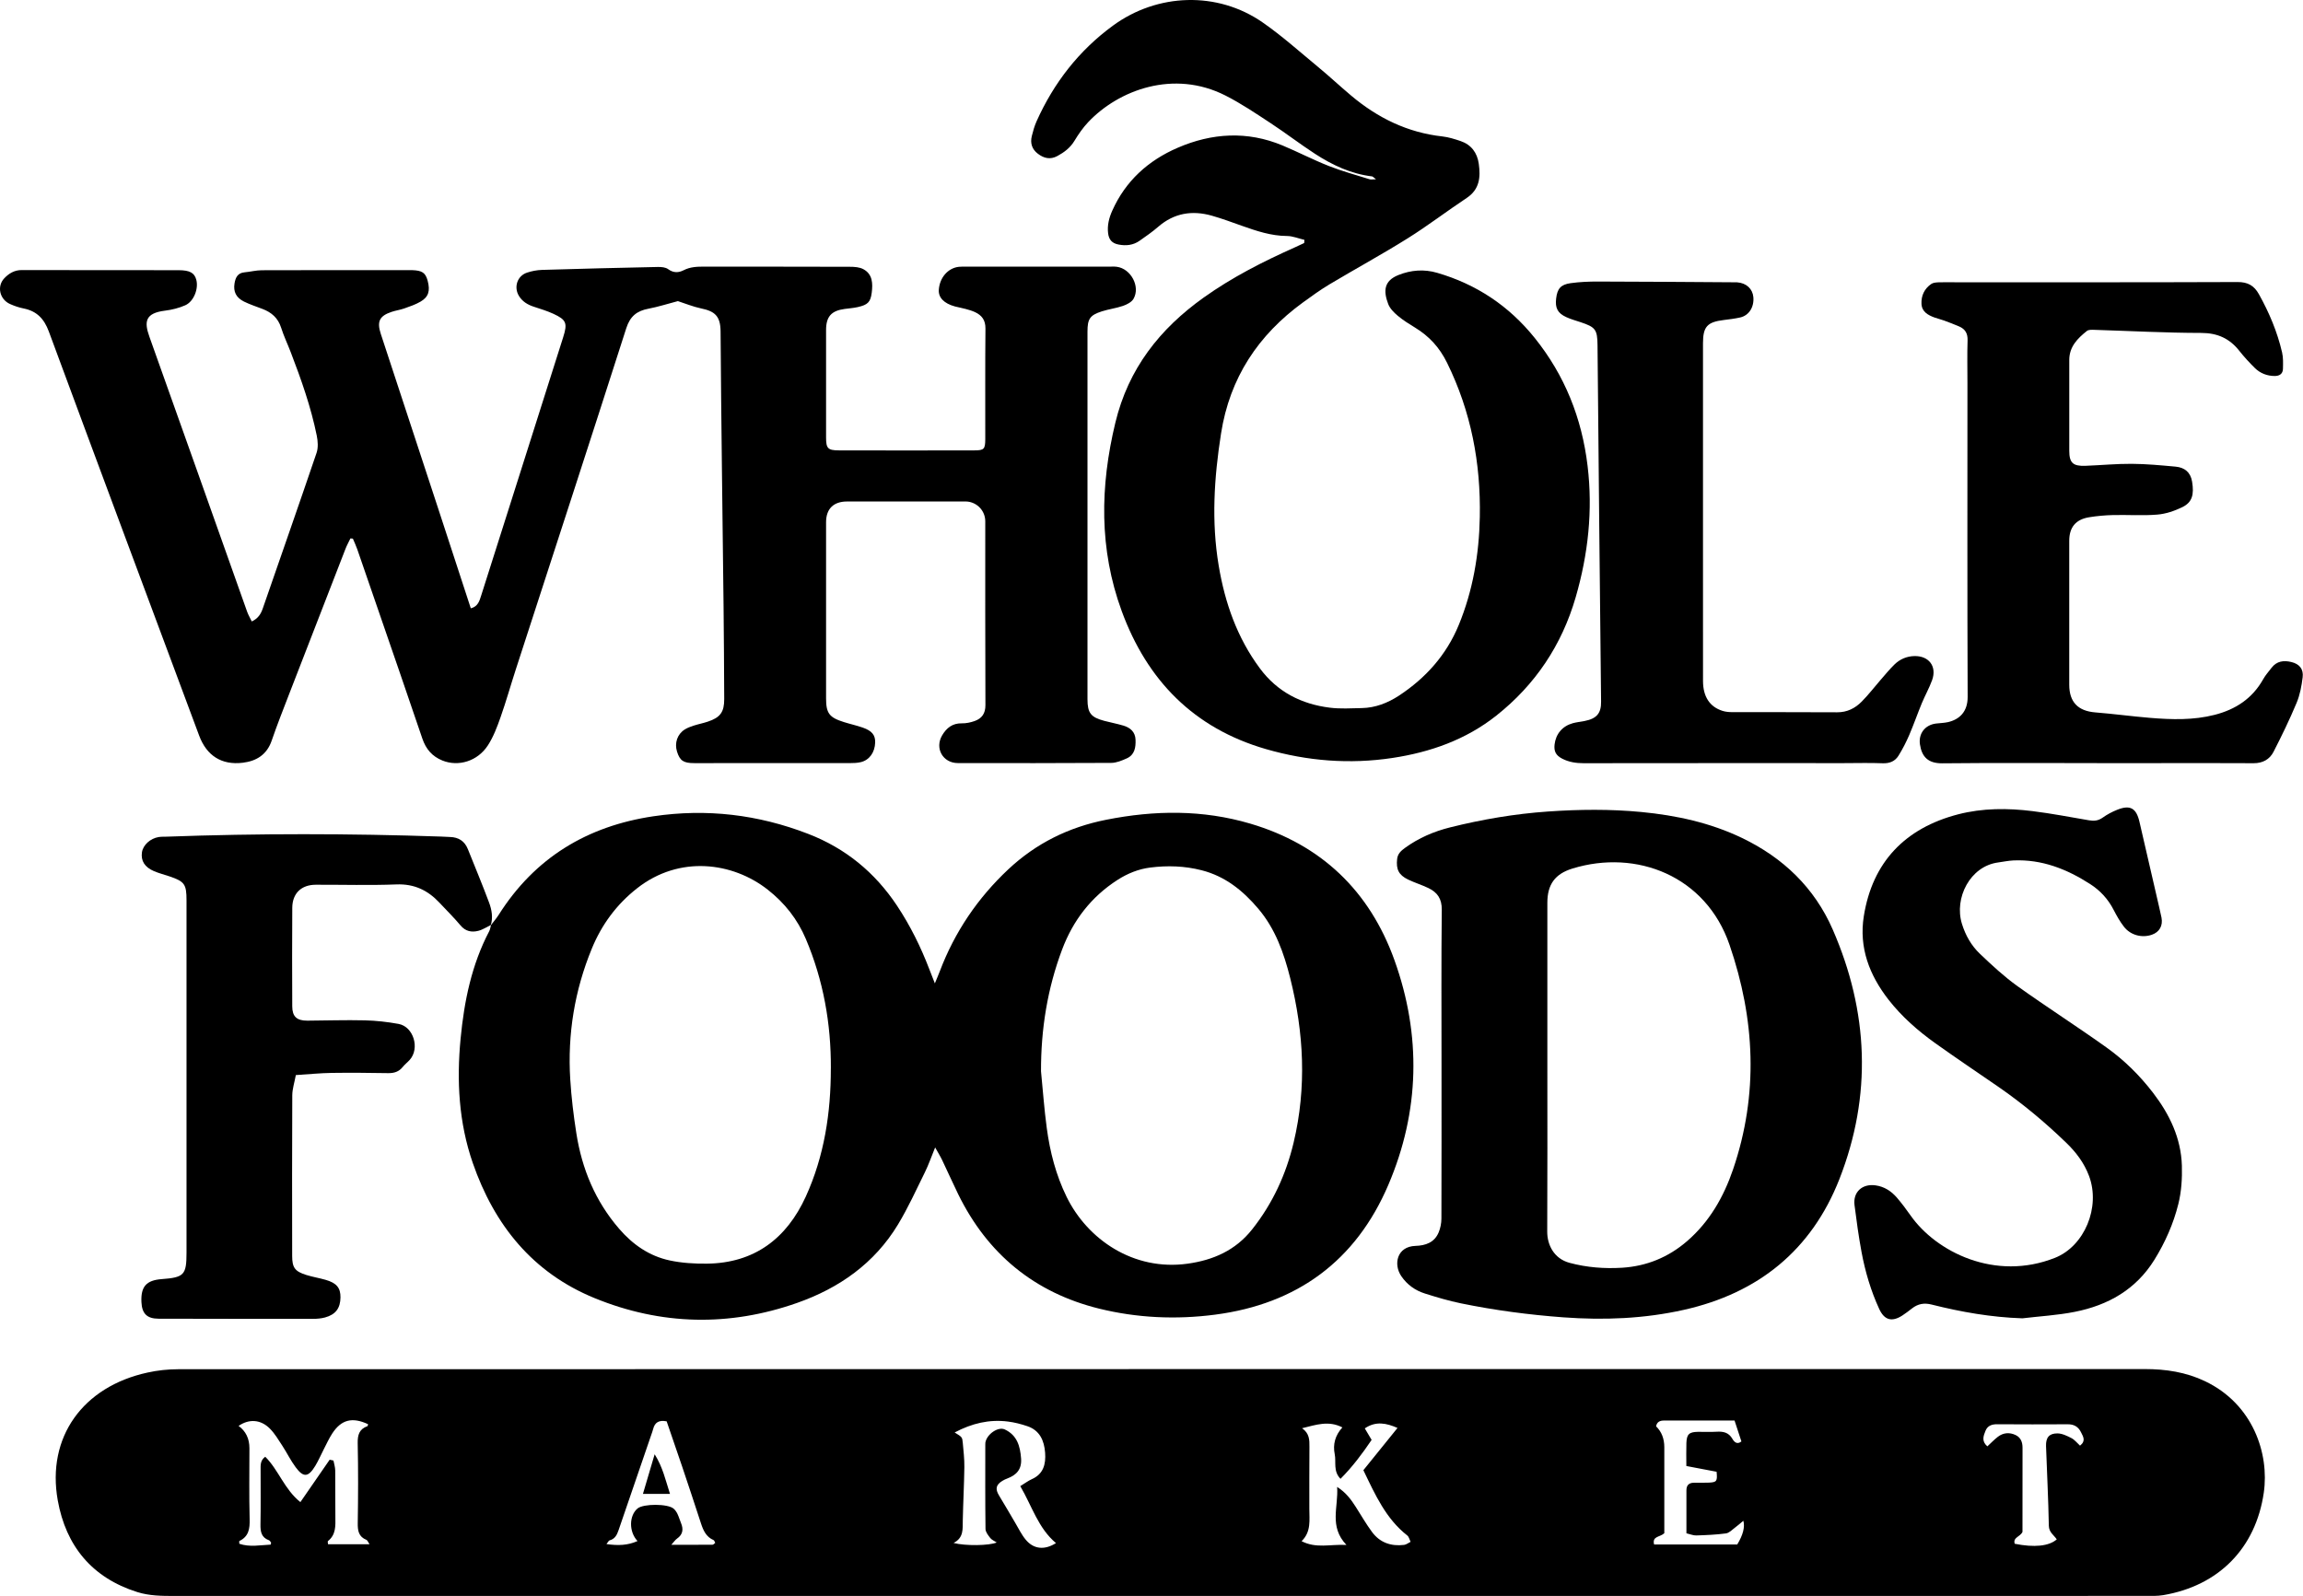 <svg xmlns="http://www.w3.org/2000/svg" fill="none" viewBox="0 0 88 61" height="61" width="88">
<path fill="black" d="M84.252 52.79C83.526 52.444 82.758 52.328 81.961 52.328C56.91 52.33 31.858 52.328 6.806 52.334C6.416 52.334 6.019 52.377 5.638 52.461C3.162 52.999 1.776 54.934 2.207 57.346C2.519 59.09 3.517 60.306 5.245 60.851C5.708 60.997 6.184 61 6.663 61C19.174 60.999 31.686 60.999 44.198 60.999C56.709 60.999 69.362 60.999 81.944 60.998C82.183 60.998 82.425 61.008 82.659 60.969C84.78 60.61 86.195 59.174 86.502 57.05C86.718 55.557 86.087 53.662 84.252 52.79ZM12.535 59.024C12.533 58.979 12.513 58.916 12.531 58.902C12.84 58.659 12.819 58.322 12.815 57.981C12.807 57.389 12.816 56.796 12.809 56.204C12.808 56.077 12.766 55.951 12.742 55.824C12.694 55.814 12.645 55.803 12.597 55.792C12.233 56.319 11.869 56.846 11.478 57.413C10.866 56.925 10.645 56.183 10.135 55.679C9.939 55.821 9.958 56.007 9.958 56.188C9.957 56.879 9.967 57.57 9.953 58.261C9.948 58.538 9.983 58.764 10.277 58.871C10.31 58.883 10.334 58.928 10.358 58.96C10.363 58.967 10.353 58.986 10.342 59.038C9.948 59.055 9.544 59.142 9.145 59.005C9.145 58.95 9.135 58.905 9.146 58.9C9.507 58.727 9.549 58.429 9.539 58.062C9.515 57.16 9.531 56.256 9.531 55.354C9.531 54.987 9.393 54.702 9.117 54.5C9.516 54.225 9.965 54.25 10.317 54.609C10.502 54.797 10.64 55.032 10.786 55.255C10.963 55.526 11.105 55.821 11.297 56.079C11.595 56.483 11.781 56.466 12.046 56.029C12.17 55.825 12.264 55.603 12.373 55.391C12.477 55.191 12.57 54.983 12.692 54.795C13.04 54.258 13.46 54.153 14.064 54.435C14.056 54.461 14.056 54.505 14.04 54.51C13.727 54.622 13.661 54.846 13.668 55.166C13.69 56.181 13.686 57.197 13.67 58.212C13.665 58.507 13.703 58.737 14.004 58.857C14.042 58.873 14.061 58.937 14.12 59.024H12.535ZM27.227 59.041C26.724 59.046 26.221 59.044 25.652 59.044C25.75 58.936 25.8 58.857 25.87 58.808C26.094 58.651 26.121 58.453 26.023 58.215C25.974 58.098 25.94 57.975 25.886 57.862C25.85 57.788 25.799 57.713 25.737 57.661C25.513 57.471 24.586 57.471 24.364 57.654C24.037 57.925 24.023 58.542 24.36 58.901C23.986 59.069 23.614 59.08 23.174 59.017C23.234 58.942 23.258 58.884 23.293 58.875C23.498 58.822 23.574 58.667 23.636 58.486C24.048 57.276 24.465 56.067 24.88 54.857C24.907 54.777 24.938 54.698 24.958 54.617C25.022 54.37 25.173 54.268 25.474 54.326C25.668 54.891 25.87 55.472 26.066 56.055C26.308 56.775 26.547 57.495 26.782 58.217C26.871 58.49 26.979 58.742 27.267 58.865C27.295 58.877 27.306 58.93 27.33 58.972C27.291 59 27.259 59.041 27.227 59.041ZM39.198 58.854C39.037 58.662 38.926 58.429 38.797 58.212C38.588 57.863 38.39 57.509 38.176 57.163C38.024 56.915 38.051 56.755 38.301 56.601C38.361 56.564 38.425 56.534 38.49 56.51C38.842 56.378 39.046 56.16 39.017 55.749C38.982 55.272 38.863 54.855 38.394 54.636C38.139 54.517 37.707 54.816 37.652 55.138C37.648 55.166 37.649 55.195 37.649 55.223C37.649 56.294 37.643 57.366 37.657 58.438C37.658 58.556 37.76 58.683 37.84 58.786C37.896 58.857 37.994 58.895 38.085 58.956C37.804 59.079 36.883 59.092 36.436 58.974C36.832 58.775 36.782 58.435 36.789 58.106C36.803 57.429 36.84 56.753 36.849 56.076C36.853 55.767 36.817 55.457 36.789 55.149C36.769 54.925 36.761 54.925 36.478 54.751C37.136 54.402 37.802 54.243 38.516 54.334C38.765 54.365 39.014 54.429 39.251 54.509C39.73 54.67 39.9 55.059 39.935 55.525C39.967 55.962 39.873 56.339 39.423 56.538C39.286 56.6 39.163 56.694 38.986 56.802C39.437 57.576 39.673 58.412 40.35 58.979C39.92 59.253 39.502 59.218 39.198 58.854ZM53.652 59.048C53.155 59.109 52.727 58.963 52.425 58.553C52.2 58.248 52.01 57.917 51.806 57.597C51.625 57.315 51.432 57.046 51.093 56.833C51.148 57.596 50.773 58.342 51.449 59.05C50.819 59.018 50.297 59.195 49.735 58.906C50.11 58.543 50.03 58.096 50.031 57.666C50.033 56.876 50.027 56.086 50.035 55.296C50.037 55.036 50.037 54.788 49.754 54.589C50.289 54.459 50.763 54.285 51.294 54.558C51.016 54.862 50.925 55.21 51.001 55.58C51.063 55.88 50.933 56.228 51.222 56.523C51.685 56.059 52.058 55.557 52.411 55.035C52.319 54.879 52.241 54.747 52.15 54.595C52.577 54.303 52.985 54.397 53.4 54.578C52.953 55.13 52.525 55.661 52.096 56.193C52.548 57.133 52.956 58.047 53.774 58.689C53.839 58.741 53.859 58.849 53.9 58.931C53.817 58.971 53.738 59.037 53.652 59.048ZM66.382 59.032H63.205C63.123 58.708 63.425 58.76 63.595 58.602V55.314C63.595 54.986 63.49 54.72 63.281 54.517C63.311 54.347 63.427 54.295 63.584 54.295C64.468 54.295 65.352 54.295 66.279 54.295C66.374 54.583 66.456 54.835 66.541 55.094C66.372 55.228 66.263 55.109 66.197 54.995C66.054 54.748 65.846 54.707 65.59 54.723C65.352 54.738 65.113 54.723 64.874 54.727C64.543 54.734 64.451 54.819 64.439 55.151C64.429 55.431 64.437 55.712 64.437 56.033C64.838 56.109 65.218 56.181 65.593 56.253C65.627 56.61 65.6 56.653 65.309 56.668C65.113 56.678 64.915 56.67 64.719 56.673C64.529 56.676 64.439 56.775 64.44 56.966C64.441 57.5 64.44 58.035 64.44 58.605C64.585 58.639 64.703 58.691 64.818 58.687C65.197 58.675 65.577 58.659 65.952 58.609C66.074 58.592 66.185 58.471 66.295 58.389C66.4 58.312 66.497 58.224 66.615 58.126C66.681 58.364 66.604 58.666 66.382 59.032H66.382ZM79.48 55.255C79.363 55.149 79.273 55.029 79.154 54.968C78.986 54.881 78.796 54.788 78.615 54.787C78.297 54.786 78.171 54.949 78.181 55.272C78.216 56.287 78.27 57.301 78.288 58.316C78.293 58.572 78.482 58.672 78.591 58.837C78.293 59.098 77.732 59.155 76.984 59.005C76.909 58.755 77.194 58.745 77.281 58.551C77.281 57.507 77.279 56.422 77.283 55.337C77.284 55.118 77.214 54.942 77.017 54.849C76.785 54.739 76.547 54.758 76.341 54.916C76.2 55.024 76.076 55.156 75.939 55.282C75.707 55.083 75.791 54.879 75.868 54.688C75.945 54.495 76.106 54.436 76.311 54.437C77.21 54.443 78.109 54.443 79.009 54.438C79.247 54.436 79.414 54.53 79.517 54.742C79.596 54.905 79.716 55.07 79.48 55.255Z"></path>
<path fill="black" d="M25.9 11.51C25.506 11.613 25.147 11.729 24.779 11.799C24.338 11.882 24.078 12.084 23.93 12.546C22.539 16.891 21.123 21.229 19.715 25.569C19.515 26.184 19.34 26.808 19.125 27.418C18.995 27.787 18.853 28.165 18.642 28.49C18.248 29.097 17.516 29.314 16.906 29.069C16.515 28.911 16.275 28.633 16.138 28.229C15.575 26.562 14.996 24.899 14.424 23.234C14.167 22.489 13.912 21.743 13.653 20.998C13.604 20.858 13.541 20.724 13.484 20.587C13.452 20.584 13.421 20.581 13.39 20.579C13.327 20.711 13.255 20.84 13.202 20.976C12.483 22.826 11.764 24.677 11.048 26.529C10.82 27.12 10.587 27.71 10.381 28.309C10.196 28.846 9.801 29.089 9.278 29.153C8.47 29.253 7.895 28.883 7.61 28.116C5.693 22.969 3.771 17.825 1.867 12.673C1.686 12.183 1.405 11.89 0.902 11.79C0.724 11.754 0.548 11.694 0.383 11.62C-0.013 11.443 -0.13 10.943 0.166 10.634C0.338 10.454 0.55 10.32 0.832 10.322C2.828 10.329 4.824 10.323 6.821 10.327C7.257 10.328 7.429 10.43 7.5 10.691C7.594 11.035 7.405 11.524 7.079 11.668C6.839 11.774 6.573 11.84 6.311 11.873C5.544 11.967 5.503 12.295 5.709 12.871C6.96 16.372 8.198 19.877 9.443 23.38C9.489 23.507 9.56 23.626 9.621 23.753C9.863 23.639 9.968 23.467 10.04 23.259C10.726 21.276 11.421 19.297 12.096 17.31C12.164 17.111 12.147 16.863 12.104 16.651C11.882 15.557 11.511 14.508 11.112 13.469C10.991 13.153 10.844 12.846 10.742 12.525C10.624 12.153 10.374 11.938 10.027 11.807C9.792 11.717 9.55 11.638 9.324 11.527C9.02 11.376 8.911 11.146 8.961 10.836C8.997 10.613 9.078 10.433 9.342 10.409C9.565 10.389 9.786 10.329 10.008 10.329C11.878 10.322 13.747 10.325 15.617 10.325C15.659 10.325 15.701 10.324 15.744 10.325C16.132 10.338 16.259 10.424 16.341 10.73C16.444 11.116 16.377 11.351 16.067 11.53C15.875 11.642 15.659 11.714 15.448 11.789C15.29 11.845 15.12 11.867 14.961 11.921C14.499 12.076 14.395 12.288 14.551 12.763C15.284 14.998 16.019 17.231 16.753 19.466C17.165 20.723 17.575 21.98 17.99 23.251C18.264 23.184 18.322 22.965 18.388 22.757C18.798 21.468 19.206 20.18 19.616 18.891C20.25 16.891 20.885 14.891 21.519 12.891C21.69 12.352 21.644 12.225 21.146 11.994C20.905 11.883 20.648 11.806 20.396 11.723C20.161 11.646 19.962 11.527 19.83 11.312C19.624 10.977 19.764 10.545 20.137 10.421C20.32 10.36 20.519 10.322 20.712 10.316C22.188 10.271 23.663 10.235 25.139 10.204C25.271 10.201 25.432 10.215 25.531 10.288C25.734 10.437 25.929 10.428 26.124 10.328C26.373 10.2 26.633 10.191 26.902 10.191C28.758 10.194 30.614 10.19 32.47 10.197C32.647 10.197 32.847 10.209 32.996 10.292C33.346 10.485 33.353 10.838 33.31 11.186C33.264 11.546 33.162 11.65 32.777 11.737C32.614 11.774 32.445 11.786 32.278 11.808C31.767 11.876 31.565 12.1 31.565 12.614C31.563 13.982 31.563 15.351 31.565 16.72C31.565 17.138 31.632 17.213 32.053 17.214C33.782 17.219 35.511 17.218 37.241 17.214C37.601 17.213 37.646 17.164 37.648 16.789C37.651 15.378 37.641 13.967 37.655 12.557C37.658 12.236 37.518 12.053 37.257 11.93C37.143 11.877 37.02 11.842 36.899 11.809C36.764 11.771 36.625 11.75 36.489 11.713C36.07 11.599 35.852 11.372 35.873 11.076C35.904 10.611 36.223 10.244 36.64 10.198C36.738 10.187 36.837 10.192 36.935 10.192C38.749 10.192 40.562 10.192 42.376 10.192C42.474 10.192 42.574 10.184 42.671 10.197C43.211 10.265 43.584 10.954 43.312 11.423C43.239 11.549 43.061 11.639 42.912 11.691C42.648 11.782 42.364 11.816 42.098 11.902C41.646 12.048 41.554 12.19 41.554 12.672C41.554 17.356 41.554 22.04 41.554 26.724C41.554 27.252 41.681 27.415 42.196 27.552C42.44 27.616 42.689 27.663 42.931 27.735C43.192 27.814 43.379 27.977 43.39 28.272C43.402 28.566 43.359 28.851 43.054 28.987C42.868 29.07 42.661 29.158 42.463 29.159C40.509 29.172 38.555 29.168 36.601 29.166C36.028 29.165 35.708 28.602 36.001 28.105C36.167 27.824 36.395 27.64 36.75 27.647C36.914 27.651 37.086 27.614 37.242 27.559C37.517 27.461 37.655 27.272 37.654 26.951C37.643 24.609 37.649 22.267 37.648 19.925C37.648 19.533 37.35 19.209 36.962 19.17C36.893 19.164 36.822 19.168 36.752 19.168C35.29 19.168 33.828 19.167 32.366 19.168C31.849 19.168 31.565 19.448 31.565 19.961C31.563 22.204 31.563 24.447 31.565 26.691C31.565 27.262 31.687 27.424 32.244 27.598C32.484 27.674 32.732 27.728 32.97 27.811C33.321 27.934 33.449 28.099 33.441 28.378C33.43 28.755 33.223 29.05 32.893 29.13C32.759 29.162 32.615 29.167 32.476 29.167C30.494 29.169 28.512 29.169 26.529 29.168C26.116 29.168 25.979 29.075 25.87 28.729C25.767 28.399 25.88 28.06 26.168 27.88C26.273 27.814 26.395 27.771 26.515 27.732C26.688 27.676 26.868 27.642 27.041 27.584C27.522 27.426 27.675 27.218 27.673 26.717C27.668 25.532 27.661 24.347 27.648 23.162C27.609 19.663 27.558 16.165 27.534 12.666C27.529 12.076 27.31 11.896 26.792 11.789C26.483 11.724 26.186 11.6 25.899 11.508L25.9 11.51Z"></path>
<path fill="black" d="M18.752 35.369C18.853 35.236 18.964 35.11 19.053 34.97C20.436 32.781 22.442 31.574 24.969 31.199C26.998 30.898 28.97 31.131 30.885 31.873C32.309 32.424 33.429 33.343 34.274 34.613C34.783 35.38 35.187 36.198 35.515 37.057C35.575 37.214 35.637 37.369 35.722 37.586C35.8 37.395 35.859 37.261 35.911 37.123C36.48 35.621 37.358 34.326 38.526 33.229C39.59 32.231 40.839 31.615 42.271 31.332C44.12 30.965 45.958 30.944 47.773 31.48C50.486 32.28 52.334 34.053 53.284 36.7C54.315 39.575 54.251 42.476 53.05 45.287C51.809 48.193 49.561 49.84 46.431 50.248C44.94 50.443 43.449 50.376 41.995 50.017C39.532 49.408 37.735 47.932 36.613 45.643C36.403 45.213 36.209 44.775 36.002 44.343C35.931 44.194 35.843 44.054 35.733 43.857C35.585 44.22 35.48 44.526 35.338 44.813C35.009 45.482 34.698 46.164 34.314 46.801C33.416 48.288 32.065 49.234 30.459 49.799C27.865 50.711 25.267 50.657 22.721 49.616C20.358 48.65 18.888 46.826 18.065 44.45C17.53 42.905 17.444 41.308 17.601 39.688C17.738 38.26 18.021 36.874 18.694 35.591C18.732 35.519 18.74 35.431 18.763 35.35L18.752 35.369V35.369ZM31.748 40.835C31.756 39.123 31.462 37.471 30.793 35.89C30.471 35.13 29.981 34.511 29.338 34.006C27.997 32.952 25.964 32.679 24.345 33.951C23.559 34.567 22.99 35.342 22.615 36.255C21.956 37.856 21.682 39.53 21.79 41.258C21.833 41.947 21.916 42.635 22.023 43.316C22.236 44.679 22.748 45.913 23.66 46.968C24.183 47.574 24.814 48.01 25.591 48.176C26.053 48.275 26.538 48.304 27.011 48.299C28.824 48.279 30.058 47.34 30.79 45.736C31.496 44.187 31.749 42.532 31.747 40.836L31.748 40.835ZM39.778 40.946C39.849 41.659 39.9 42.391 39.998 43.116C40.12 44.026 40.348 44.911 40.755 45.743C41.549 47.366 43.305 48.588 45.379 48.3C46.353 48.165 47.208 47.794 47.843 46.992C48.628 46.002 49.142 44.887 49.432 43.666C49.932 41.563 49.823 39.472 49.301 37.389C49.059 36.424 48.733 35.502 48.078 34.729C47.492 34.038 46.816 33.493 45.917 33.263C45.267 33.096 44.61 33.076 43.952 33.159C43.504 33.216 43.089 33.383 42.702 33.631C41.693 34.28 41.001 35.183 40.584 36.294C40.023 37.785 39.774 39.334 39.778 40.947V40.946Z"></path>
<path fill="black" d="M49.843 9.168C49.62 9.116 49.397 9.021 49.173 9.02C48.569 9.016 48.015 8.829 47.458 8.632C47.075 8.496 46.693 8.354 46.303 8.243C45.551 8.031 44.861 8.142 44.254 8.67C44.031 8.864 43.786 9.032 43.545 9.202C43.301 9.374 43.023 9.403 42.738 9.346C42.495 9.299 42.373 9.165 42.342 8.918C42.305 8.616 42.376 8.331 42.499 8.056C43.007 6.916 43.874 6.136 44.993 5.651C46.307 5.081 47.657 4.998 49.005 5.559C49.6 5.808 50.175 6.108 50.775 6.344C51.282 6.544 51.811 6.688 52.331 6.851C52.385 6.868 52.449 6.853 52.579 6.853C52.487 6.785 52.459 6.746 52.426 6.742C51.626 6.646 50.916 6.313 50.251 5.881C49.674 5.506 49.127 5.084 48.551 4.706C47.988 4.336 47.425 3.956 46.827 3.652C44.849 2.647 42.741 3.438 41.578 4.672C41.377 4.885 41.207 5.133 41.054 5.385C40.893 5.651 40.664 5.822 40.402 5.964C40.132 6.11 39.888 6.052 39.657 5.875C39.43 5.702 39.36 5.468 39.427 5.199C39.474 5.008 39.528 4.816 39.608 4.637C40.267 3.167 41.222 1.936 42.525 0.981C44.221 -0.262 46.515 -0.347 48.249 0.859C48.986 1.371 49.659 1.975 50.353 2.549C50.787 2.907 51.199 3.292 51.63 3.655C52.643 4.508 53.786 5.068 55.115 5.215C55.35 5.241 55.582 5.315 55.807 5.39C56.219 5.53 56.447 5.837 56.506 6.263C56.578 6.774 56.537 7.239 56.045 7.566C55.284 8.071 54.558 8.629 53.785 9.112C52.808 9.723 51.794 10.275 50.805 10.866C50.456 11.075 50.124 11.315 49.794 11.555C48.078 12.802 46.991 14.437 46.657 16.57C46.393 18.254 46.284 19.933 46.568 21.621C46.806 23.043 47.273 24.377 48.141 25.545C48.808 26.446 49.728 26.914 50.818 27.049C51.218 27.099 51.63 27.072 52.035 27.064C52.555 27.054 53.028 26.868 53.456 26.588C54.48 25.916 55.271 25.029 55.74 23.889C56.282 22.571 56.518 21.186 56.545 19.763C56.585 17.699 56.212 15.734 55.294 13.867C55.003 13.276 54.61 12.851 54.07 12.521C53.843 12.382 53.613 12.24 53.41 12.069C53.263 11.946 53.109 11.791 53.044 11.618C52.86 11.13 52.873 10.739 53.43 10.514C53.924 10.316 54.418 10.283 54.914 10.427C56.413 10.863 57.657 11.689 58.641 12.914C59.794 14.348 60.444 15.983 60.663 17.805C60.869 19.513 60.684 21.187 60.209 22.826C59.68 24.651 58.669 26.17 57.177 27.351C56.01 28.276 54.651 28.752 53.203 28.971C51.571 29.217 49.954 29.09 48.365 28.629C45.616 27.831 43.833 26.006 42.861 23.354C41.994 20.987 42.032 18.591 42.619 16.155C43.118 14.087 44.315 12.57 45.997 11.371C47.079 10.6 48.254 10.001 49.462 9.462C49.587 9.406 49.71 9.347 49.834 9.289C49.837 9.249 49.84 9.208 49.843 9.167L49.843 9.168Z"></path>
<path fill="black" d="M55.082 40.655C55.082 38.694 55.07 36.733 55.092 34.773C55.097 34.351 54.922 34.107 54.581 33.943C54.328 33.822 54.058 33.739 53.805 33.618C53.441 33.443 53.342 33.22 53.386 32.832C53.41 32.62 53.546 32.511 53.693 32.403C54.212 32.027 54.792 31.778 55.409 31.624C56.636 31.318 57.877 31.106 59.142 31.018C60.337 30.934 61.529 30.922 62.72 31.036C64.054 31.165 65.352 31.445 66.57 32.031C68.136 32.785 69.332 33.928 70.03 35.527C71.398 38.664 71.538 41.868 70.285 45.068C69.218 47.788 67.182 49.427 64.348 50.063C62.83 50.404 61.293 50.465 59.741 50.351C58.423 50.254 57.117 50.081 55.824 49.816C55.358 49.721 54.9 49.583 54.446 49.44C54.077 49.323 53.771 49.107 53.546 48.778C53.235 48.324 53.377 47.643 54.086 47.62C54.474 47.608 54.813 47.49 54.974 47.101C55.041 46.939 55.077 46.753 55.078 46.578C55.085 44.603 55.082 42.629 55.082 40.654V40.655ZM59.126 40.767C59.126 42.868 59.132 44.97 59.121 47.071C59.118 47.568 59.369 48.105 59.975 48.268C60.635 48.445 61.305 48.496 61.979 48.455C62.916 48.397 63.75 48.057 64.467 47.437C65.323 46.696 65.864 45.747 66.223 44.694C67.201 41.821 67.063 38.957 66.087 36.113C65.185 33.482 62.535 32.444 60.084 33.197C59.413 33.404 59.126 33.81 59.126 34.506C59.125 36.593 59.126 38.68 59.126 40.767L59.126 40.767Z"></path>
<path fill="black" d="M80.125 29.167C78.157 29.167 76.188 29.155 74.22 29.175C73.674 29.181 73.435 28.926 73.364 28.456C73.301 28.043 73.552 27.709 73.975 27.655C74.128 27.636 74.284 27.634 74.433 27.601C74.865 27.502 75.188 27.212 75.186 26.638C75.17 22.645 75.178 18.652 75.178 14.659C75.178 14.109 75.165 13.558 75.183 13.009C75.192 12.743 75.091 12.577 74.862 12.478C74.669 12.395 74.473 12.32 74.275 12.248C74.157 12.204 74.032 12.178 73.914 12.134C73.668 12.042 73.438 11.916 73.422 11.618C73.406 11.303 73.532 11.036 73.793 10.855C73.866 10.804 73.976 10.795 74.07 10.791C74.281 10.783 74.492 10.789 74.703 10.789C78.302 10.789 81.901 10.794 85.5 10.78C85.891 10.778 86.132 10.917 86.313 11.241C86.707 11.946 87.019 12.684 87.201 13.471C87.248 13.673 87.239 13.89 87.234 14.099C87.229 14.286 87.105 14.37 86.924 14.371C86.629 14.371 86.368 14.27 86.16 14.066C85.95 13.859 85.749 13.64 85.566 13.409C85.191 12.934 84.731 12.726 84.109 12.725C82.747 12.723 81.385 12.649 80.023 12.607C79.929 12.604 79.808 12.598 79.743 12.649C79.386 12.933 79.069 13.252 79.069 13.757C79.067 14.914 79.066 16.071 79.069 17.228C79.069 17.69 79.21 17.822 79.687 17.804C80.277 17.782 80.866 17.724 81.456 17.728C82.015 17.732 82.575 17.785 83.133 17.836C83.471 17.868 83.702 18.043 83.762 18.409C83.844 18.906 83.767 19.2 83.385 19.386C83.088 19.53 82.755 19.643 82.429 19.669C81.871 19.715 81.306 19.673 80.744 19.686C80.436 19.694 80.127 19.721 79.823 19.771C79.315 19.855 79.068 20.155 79.068 20.67C79.065 22.504 79.065 24.338 79.068 26.172C79.069 26.839 79.407 27.176 80.062 27.229C80.762 27.285 81.459 27.38 82.158 27.438C82.986 27.506 83.812 27.531 84.629 27.321C85.428 27.115 86.064 26.698 86.477 25.963C86.565 25.805 86.689 25.667 86.8 25.522C87 25.263 87.269 25.233 87.56 25.305C87.862 25.379 88.027 25.572 87.987 25.888C87.946 26.22 87.883 26.562 87.754 26.868C87.488 27.504 87.187 28.127 86.872 28.739C86.724 29.027 86.458 29.173 86.112 29.171C84.889 29.163 83.665 29.168 82.443 29.168C81.669 29.168 80.896 29.168 80.123 29.168L80.125 29.167Z"></path>
<path fill="black" d="M77.273 50.388C76.092 50.349 74.945 50.148 73.813 49.863C73.523 49.79 73.291 49.832 73.065 50.006C72.942 50.1 72.821 50.197 72.691 50.28C72.29 50.538 72.005 50.46 71.807 50.031C71.487 49.337 71.272 48.607 71.132 47.858C71.021 47.262 70.939 46.661 70.863 46.06C70.8 45.56 71.16 45.236 71.664 45.306C72.004 45.353 72.269 45.528 72.485 45.779C72.668 45.992 72.837 46.218 72.999 46.449C73.976 47.846 76.231 48.987 78.526 48.075C79.651 47.627 80.269 46.143 79.826 44.951C79.64 44.451 79.326 44.037 78.948 43.673C78.137 42.89 77.273 42.169 76.344 41.529C75.544 40.978 74.739 40.437 73.949 39.873C73.283 39.397 72.669 38.859 72.162 38.209C71.432 37.271 71.027 36.221 71.218 35.019C71.546 32.95 72.797 31.651 74.822 31.125C75.758 30.883 76.716 30.884 77.669 31.003C78.392 31.093 79.109 31.231 79.828 31.354C80.017 31.387 80.179 31.369 80.344 31.252C80.514 31.131 80.704 31.029 80.898 30.952C81.392 30.753 81.628 30.883 81.75 31.406C82.003 32.49 82.251 33.574 82.501 34.658C82.532 34.796 82.565 34.933 82.593 35.071C82.653 35.382 82.515 35.626 82.225 35.727C81.847 35.858 81.411 35.747 81.159 35.422C81.004 35.223 80.879 34.999 80.763 34.775C80.551 34.363 80.255 34.04 79.865 33.789C78.971 33.214 78.018 32.839 76.936 32.887C76.741 32.896 76.548 32.938 76.354 32.964C75.276 33.105 74.664 34.328 74.967 35.309C75.104 35.752 75.327 36.144 75.655 36.456C76.112 36.892 76.579 37.326 77.091 37.693C78.211 38.495 79.373 39.237 80.494 40.038C81.171 40.521 81.764 41.108 82.273 41.772C82.904 42.595 83.341 43.504 83.372 44.556C83.386 45.044 83.354 45.55 83.236 46.021C83.049 46.773 82.734 47.485 82.323 48.149C81.615 49.291 80.547 49.891 79.273 50.142C78.615 50.272 77.939 50.309 77.272 50.389L77.273 50.388Z"></path>
<path fill="black" d="M18.752 35.369L18.763 35.351C18.601 35.429 18.446 35.536 18.275 35.578C18.021 35.642 17.787 35.599 17.596 35.37C17.343 35.068 17.061 34.791 16.792 34.503C16.347 34.026 15.827 33.778 15.148 33.804C14.124 33.844 13.096 33.813 12.07 33.816C11.517 33.816 11.172 34.141 11.168 34.697C11.159 35.953 11.162 37.208 11.167 38.464C11.168 38.854 11.34 39.013 11.742 39.011C12.473 39.007 13.204 38.981 13.935 38.999C14.368 39.009 14.804 39.058 15.231 39.136C15.803 39.242 16.05 40.072 15.656 40.51C15.572 40.603 15.468 40.682 15.39 40.78C15.245 40.962 15.062 41.02 14.835 41.017C14.118 41.006 13.401 40.997 12.684 41.008C12.239 41.014 11.793 41.06 11.304 41.091C11.252 41.376 11.17 41.62 11.168 41.864C11.158 43.91 11.161 45.956 11.164 48.001C11.164 48.452 11.268 48.595 11.707 48.732C11.947 48.807 12.198 48.847 12.441 48.917C12.861 49.037 13.014 49.224 13.01 49.589C13.005 50.001 12.826 50.244 12.421 50.355C12.274 50.395 12.117 50.408 11.964 50.408C9.996 50.41 8.028 50.408 6.06 50.403C5.616 50.402 5.424 50.209 5.404 49.764C5.378 49.176 5.591 48.934 6.175 48.89C7.037 48.826 7.127 48.73 7.127 47.873C7.127 43.386 7.127 38.9 7.127 34.413C7.127 33.798 7.054 33.693 6.482 33.498C6.283 33.43 6.077 33.379 5.884 33.297C5.526 33.144 5.378 32.9 5.424 32.578C5.463 32.302 5.74 32.045 6.064 31.993C6.161 31.978 6.26 31.982 6.359 31.979C9.858 31.851 13.358 31.856 16.857 31.975C16.97 31.979 17.082 31.988 17.194 31.991C17.523 32 17.755 32.147 17.879 32.458C18.15 33.137 18.433 33.812 18.688 34.497C18.791 34.773 18.844 35.07 18.752 35.368V35.369Z"></path>
<path fill="black" d="M65.073 19.512C65.073 21.684 65.072 23.856 65.074 26.028C65.075 26.627 65.329 27.015 65.82 27.171C65.938 27.208 66.068 27.219 66.192 27.219C67.528 27.223 68.862 27.216 70.198 27.225C70.579 27.227 70.884 27.073 71.136 26.818C71.394 26.559 71.616 26.267 71.856 25.991C72.032 25.79 72.201 25.581 72.392 25.395C72.599 25.195 72.855 25.083 73.151 25.076C73.706 25.064 74.017 25.471 73.828 25.996C73.718 26.299 73.557 26.583 73.433 26.882C73.267 27.285 73.124 27.698 72.952 28.098C72.836 28.367 72.701 28.631 72.546 28.88C72.413 29.096 72.206 29.184 71.936 29.173C71.445 29.153 70.953 29.168 70.461 29.168C67.144 29.168 63.828 29.166 60.511 29.171C60.223 29.171 59.954 29.13 59.698 29C59.453 28.875 59.371 28.72 59.402 28.454C59.449 28.053 59.701 27.752 60.098 27.642C60.246 27.602 60.401 27.587 60.552 27.557C61.02 27.466 61.185 27.252 61.179 26.817C61.126 22.276 61.088 17.735 61.043 13.194C61.037 12.595 60.962 12.503 60.401 12.316C60.215 12.254 60.024 12.202 59.847 12.12C59.516 11.968 59.418 11.771 59.462 11.406C59.507 11.036 59.634 10.877 60.014 10.823C60.361 10.775 60.715 10.76 61.065 10.761C62.766 10.764 64.466 10.778 66.166 10.789C66.236 10.789 66.306 10.787 66.376 10.791C66.728 10.815 66.97 11.038 66.998 11.359C67.03 11.739 66.83 12.058 66.494 12.134C66.289 12.18 66.079 12.205 65.871 12.231C65.234 12.308 65.073 12.484 65.073 13.124C65.072 15.253 65.073 17.383 65.073 19.513L65.073 19.512Z"></path>
<path fill="black" d="M25.601 57.1H24.567C24.713 56.606 24.85 56.142 25.015 55.584C25.328 56.084 25.43 56.571 25.601 57.1Z"></path>
</svg>
